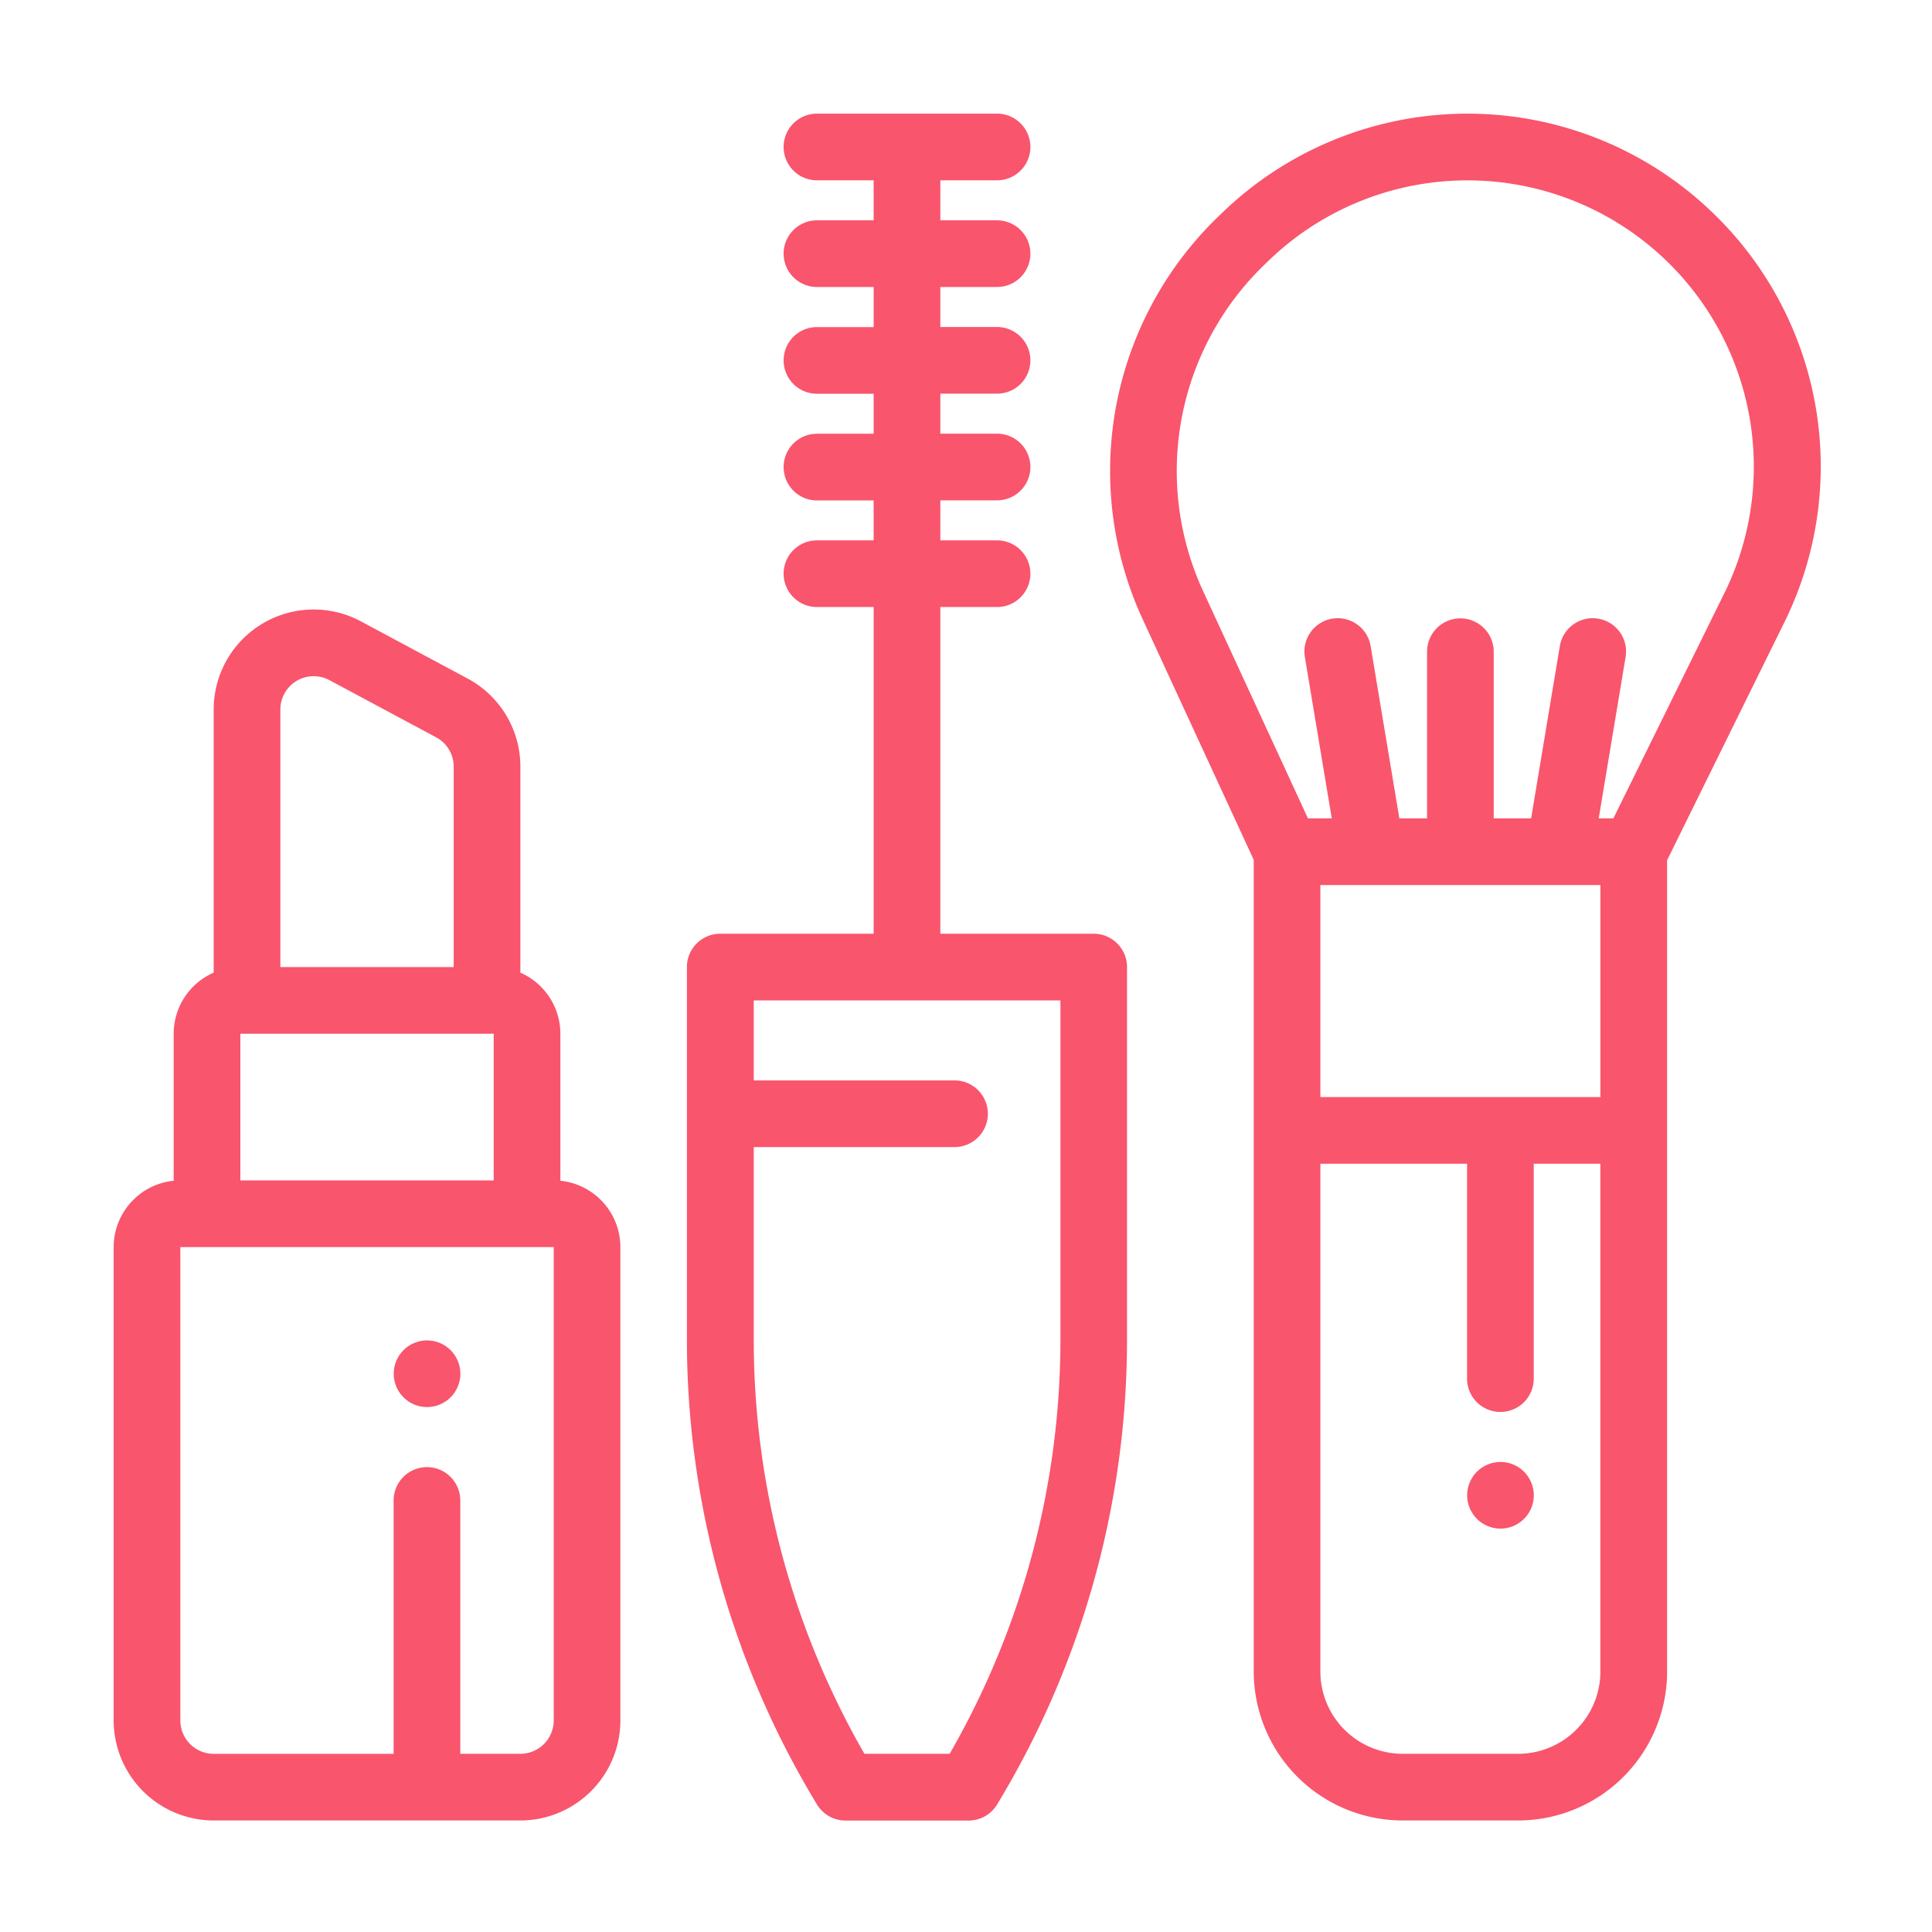 <svg xmlns="http://www.w3.org/2000/svg" xmlns:xlink="http://www.w3.org/1999/xlink" width="102" height="102" viewBox="0 0 102 102">
  <defs>
    <clipPath id="clip-path">
      <rect id="Rectangle_1002" data-name="Rectangle 1002" width="102" height="102" transform="translate(1048 4422)" fill="none" stroke="#707070" stroke-width="1"/>
    </clipPath>
  </defs>
  <g id="icon_beauty" transform="translate(-1048 -4422)" clip-path="url(#clip-path)">
    <g id="makeup" transform="translate(1054.001 4427.968)">
      <g id="Group_8264" data-name="Group 8264" transform="translate(52.605 0.032)">
        <g id="Group_8263" data-name="Group 8263" transform="translate(0 0)">
          <path id="Path_6200" data-name="Path 6200" d="M330.677,5.273a18.638,18.638,0,0,0-25.912,0l-.234.227a18.657,18.657,0,0,0-3.966,21.207l5.872,12.723V82.283a7.871,7.871,0,0,0,7.862,7.862h6.1a7.871,7.871,0,0,0,7.862-7.862V39.449l6.18-12.54A18.581,18.581,0,0,0,330.677,5.273Zm-5.938,77.01a4.347,4.347,0,0,1-4.342,4.342h-6.1a4.347,4.347,0,0,1-4.342-4.342V55.473H317.7V66.817a1.76,1.76,0,0,0,3.52,0V55.473h3.516v26.81Zm-14.784-30.33V40.761h14.784V51.953Zm21.326-26.6-5.858,11.888h-.773l1.418-8.511a1.76,1.76,0,1,0-3.472-.579l-1.515,9.089h-1.974v-8.8a1.76,1.76,0,0,0-3.52,0v8.8h-1.462l-1.515-9.089a1.76,1.76,0,1,0-3.472.579l1.419,8.511H309.3L303.76,25.232a15.133,15.133,0,0,1,3.218-17.2l.234-.227a15.118,15.118,0,0,1,24.07,17.55Z" transform="translate(-298.852 -0.033)" fill="#f9556d"/>
        </g>
      </g>
      <g id="Group_8266" data-name="Group 8266" transform="translate(0 26.205)">
        <g id="Group_8265" data-name="Group 8265">
          <path id="Path_6201" data-name="Path 6201" d="M23.584,178.887v-7.762a3.524,3.524,0,0,0-2.112-3.224V157.026a5.272,5.272,0,0,0-2.786-4.654l-5.632-3.018a5.28,5.28,0,0,0-7.774,4.654V167.9a3.524,3.524,0,0,0-2.112,3.224v7.762A3.525,3.525,0,0,0,0,182.389v24.992a5.286,5.286,0,0,0,5.28,5.28H21.472a5.286,5.286,0,0,0,5.28-5.28V182.389A3.524,3.524,0,0,0,23.584,178.887ZM8.8,154.008a1.76,1.76,0,0,1,2.591-1.551l5.632,3.018a1.757,1.757,0,0,1,.929,1.551v10.579H8.8ZM6.688,171.125H20.064v7.744H6.688v-7.744Zm16.544,36.256a1.762,1.762,0,0,1-1.76,1.76H18.3V195.766a1.76,1.76,0,1,0-3.52,0v13.376H5.28a1.762,1.762,0,0,1-1.76-1.76V182.389H23.232Z" transform="translate(0 -148.722)" fill="#f9556d"/>
        </g>
      </g>
      <g id="Group_8268" data-name="Group 8268" transform="translate(14.784 64.8)">
        <g id="Group_8267" data-name="Group 8267">
          <path id="Path_6202" data-name="Path 6202" d="M86.993,368.5a1.759,1.759,0,1,0,.516,1.244A1.77,1.77,0,0,0,86.993,368.5Z" transform="translate(-83.989 -367.986)" fill="#f9556d"/>
        </g>
      </g>
      <g id="Group_8270" data-name="Group 8270" transform="translate(30.272 0.032)">
        <g id="Group_8269" data-name="Group 8269" transform="translate(0 0)">
          <path id="Path_6203" data-name="Path 6203" d="M193.451,43.328h-8.1V26.08h2.994a1.76,1.76,0,1,0,0-3.52h-2.994V20.448h2.994a1.76,1.76,0,1,0,0-3.52h-2.994V14.816h2.994a1.76,1.76,0,1,0,0-3.52h-2.994V9.184h2.994a1.76,1.76,0,1,0,0-3.52h-2.994V3.552h2.994a1.76,1.76,0,1,0,0-3.52h-9.508a1.76,1.76,0,1,0,0,3.52h2.994V5.664h-2.994a1.76,1.76,0,0,0,0,3.52h2.994V11.3h-2.994a1.76,1.76,0,0,0,0,3.52h2.994v2.112h-2.994a1.76,1.76,0,0,0,0,3.52h2.994V22.56h-2.994a1.76,1.76,0,0,0,0,3.52h2.994V43.328h-8.1a1.76,1.76,0,0,0-1.76,1.76v19.66A47.354,47.354,0,0,0,178.838,89.3a1.76,1.76,0,0,0,1.505.848h6.5a1.76,1.76,0,0,0,1.505-.848,47.355,47.355,0,0,0,6.859-24.548V45.088A1.76,1.76,0,0,0,193.451,43.328Zm-1.76,21.42a43.838,43.838,0,0,1-5.848,21.876h-4.5A43.839,43.839,0,0,1,175.5,64.748V54.592H186.1a1.76,1.76,0,1,0,0-3.52H175.5V46.848h16.192v17.9Z" transform="translate(-171.979 -0.032)" fill="#f9556d"/>
        </g>
      </g>
      <g id="Group_8272" data-name="Group 8272" transform="translate(71.456 71.215)">
        <g id="Group_8271" data-name="Group 8271">
          <path id="Path_6204" data-name="Path 6204" d="M408.952,404.947a1.759,1.759,0,1,0,.516,1.244A1.773,1.773,0,0,0,408.952,404.947Z" transform="translate(-405.948 -404.431)" fill="#f9556d"/>
        </g>
      </g>
    </g>
  </g>
</svg>
